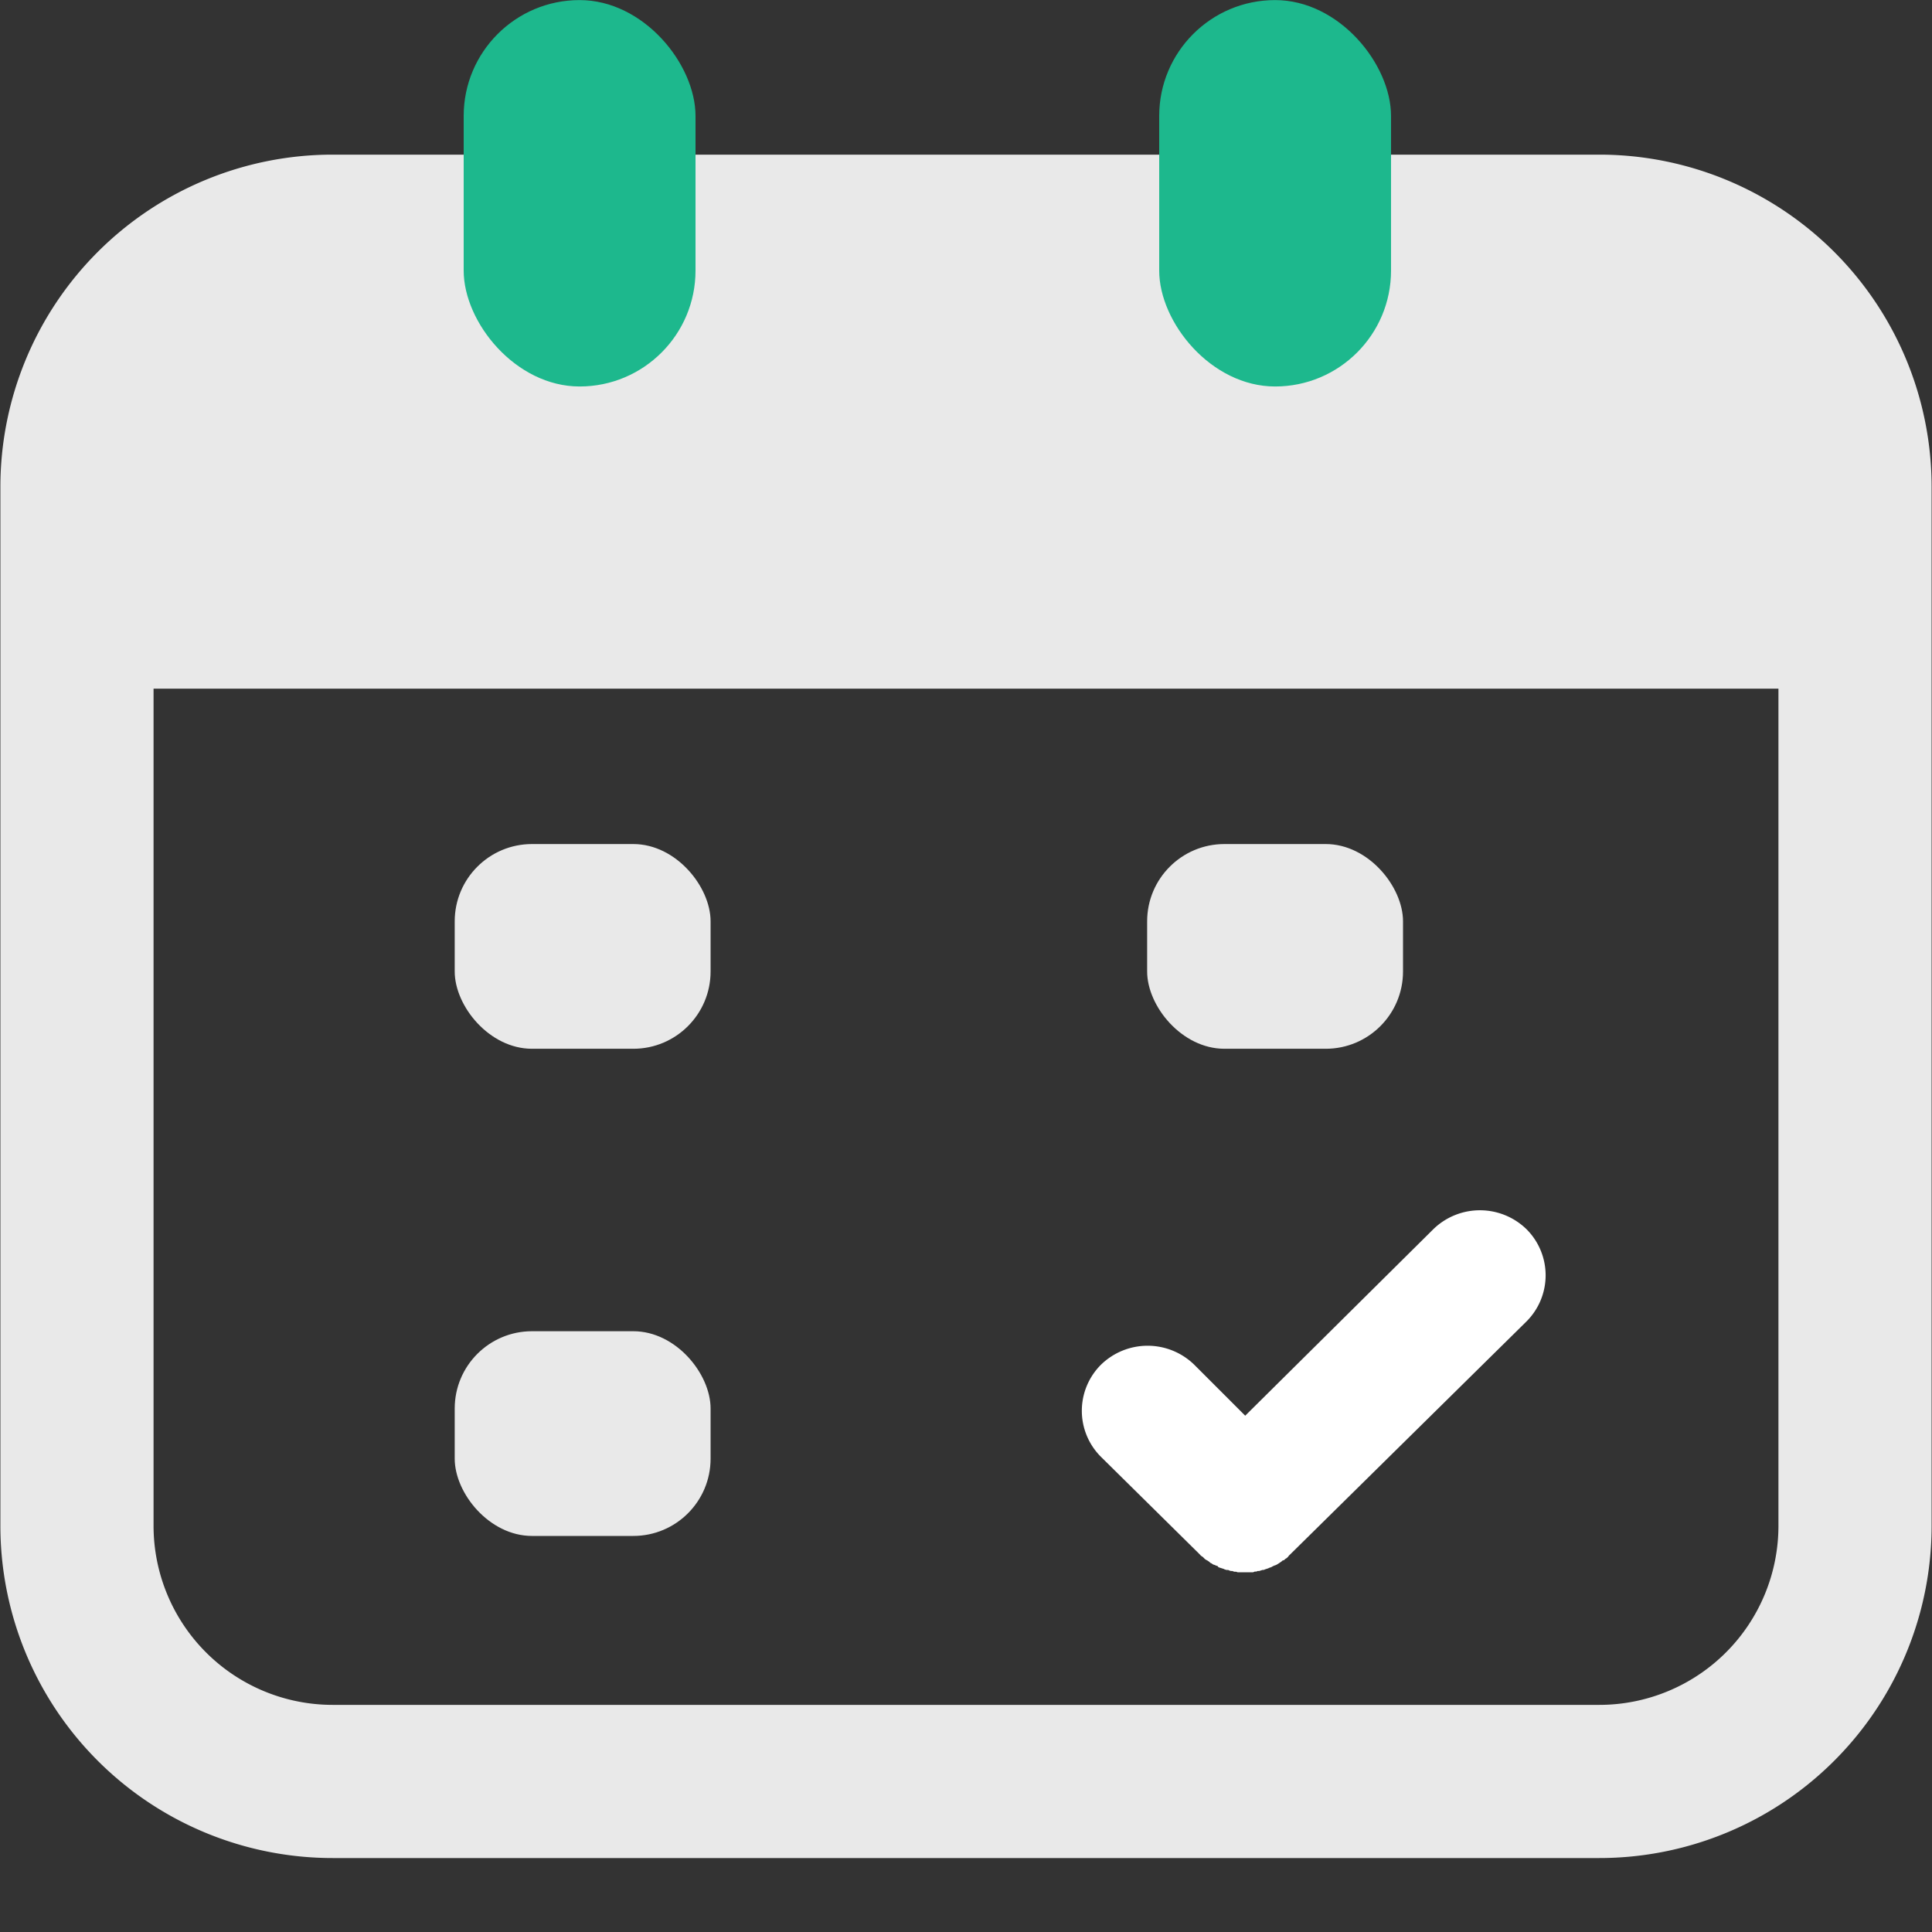 <svg xmlns="http://www.w3.org/2000/svg" width="25" height="25" viewBox="0 0 25 25">
  <rect x="0" y="0" width="25" height="25" fill="#333333" stroke="none"/>
  <g id="calender_icon" transform="translate(12340 7056)">
    <rect id="Rectangle_1577" data-name="Rectangle 1577" width="25" height="25" transform="translate(-12340 -7056)" fill="#fff" opacity="0"/>
    <g id="noun_date_1256663" transform="translate(-12352.25 -7067.689)">
      <path id="Path_14486" data-name="Path 14486" d="M32.945,13.69H16.555a4.3,4.3,0,0,0-4.3,4.3V31.432a4.3,4.3,0,0,0,4.3,4.3H32.945a4.3,4.3,0,0,0,4.3-4.3V17.995A4.3,4.3,0,0,0,32.945,13.69Zm2.318,17.742a2.318,2.318,0,0,1-2.318,2.318H16.555a2.318,2.318,0,0,1-2.318-2.318V20.6H35.263Z" fill="#e9e9e9"/>
      <rect id="Rectangle_1531" data-name="Rectangle 1531" width="3.311" height="2.649" rx="1" transform="translate(18.134 22.611)" fill="#e9e9e9"/>
      <rect id="Rectangle_1534" data-name="Rectangle 1534" width="3.311" height="2.649" rx="1" transform="translate(18.134 28.915)" fill="#e9e9e9"/>
      <rect id="Rectangle_1539" data-name="Rectangle 1539" width="3.311" height="2.649" rx="1" transform="translate(27.094 22.611)" fill="#e9e9e9"/>
      <rect id="Rectangle_1536" data-name="Rectangle 1536" width="3" height="5" rx="1.5" transform="translate(18.25 11.69)" fill="#1db88d"/>
      <rect id="Rectangle_1537" data-name="Rectangle 1537" width="3" height="5" rx="1.5" transform="translate(27.25 11.69)" fill="#1db88d"/>
      <g id="noun_tick_3091277" transform="translate(25.25 25.69)">
        <g id="Group_10777" data-name="Group 10777" transform="translate(1 1.659)">
          <g id="Group_10776" data-name="Group 10776">
            <path id="Path_14487" data-name="Path 14487" d="M1.1,3.414h0a.864.864,0,0,1,1.206,0l.66.66L5.4,1.661a.864.864,0,0,1,1.206,0h0a.843.843,0,0,1,0,1.193l-3.043,3h0l-.014.014-.015.014L3.52,5.9l-.014.014-.022.014-.014.014-.022.007-.015.014-.021.014L3.4,5.985,3.376,6l-.014.007-.021.007-.015.007L3.3,6.035l-.022.007-.014.007-.021.007h0l-.022.007-.014.007H3.19l-.022.007-.022.007H3.125l-.014.007H3.09L3.068,6.1h-.2l-.021-.007H2.824L2.8,6.084H2.781L2.76,6.077h0L2.745,6.07H2.723L2.7,6.063h0l-.014-.007h0l-.022-.007h0l-.022-.007-.022-.007h0L2.609,6.02h0l-.022-.007h0l-.015-.007L2.552,6,2.53,5.985l-.015-.007h0L2.5,5.964h0L2.48,5.95l-.014-.007-.022-.014L2.43,5.914,2.415,5.9l-.022-.014L2.38,5.871l-.014-.014L1.1,4.607a.841.841,0,0,1,0-1.193h0Z" transform="translate(-0.853 -1.415)" fill="#fff" fill-rule="evenodd"/>
          </g>
        </g>
        <rect id="Rectangle_1538" data-name="Rectangle 1538" width="8" height="8" fill="none"/>
      </g>
    </g>
  </g>
</svg>
